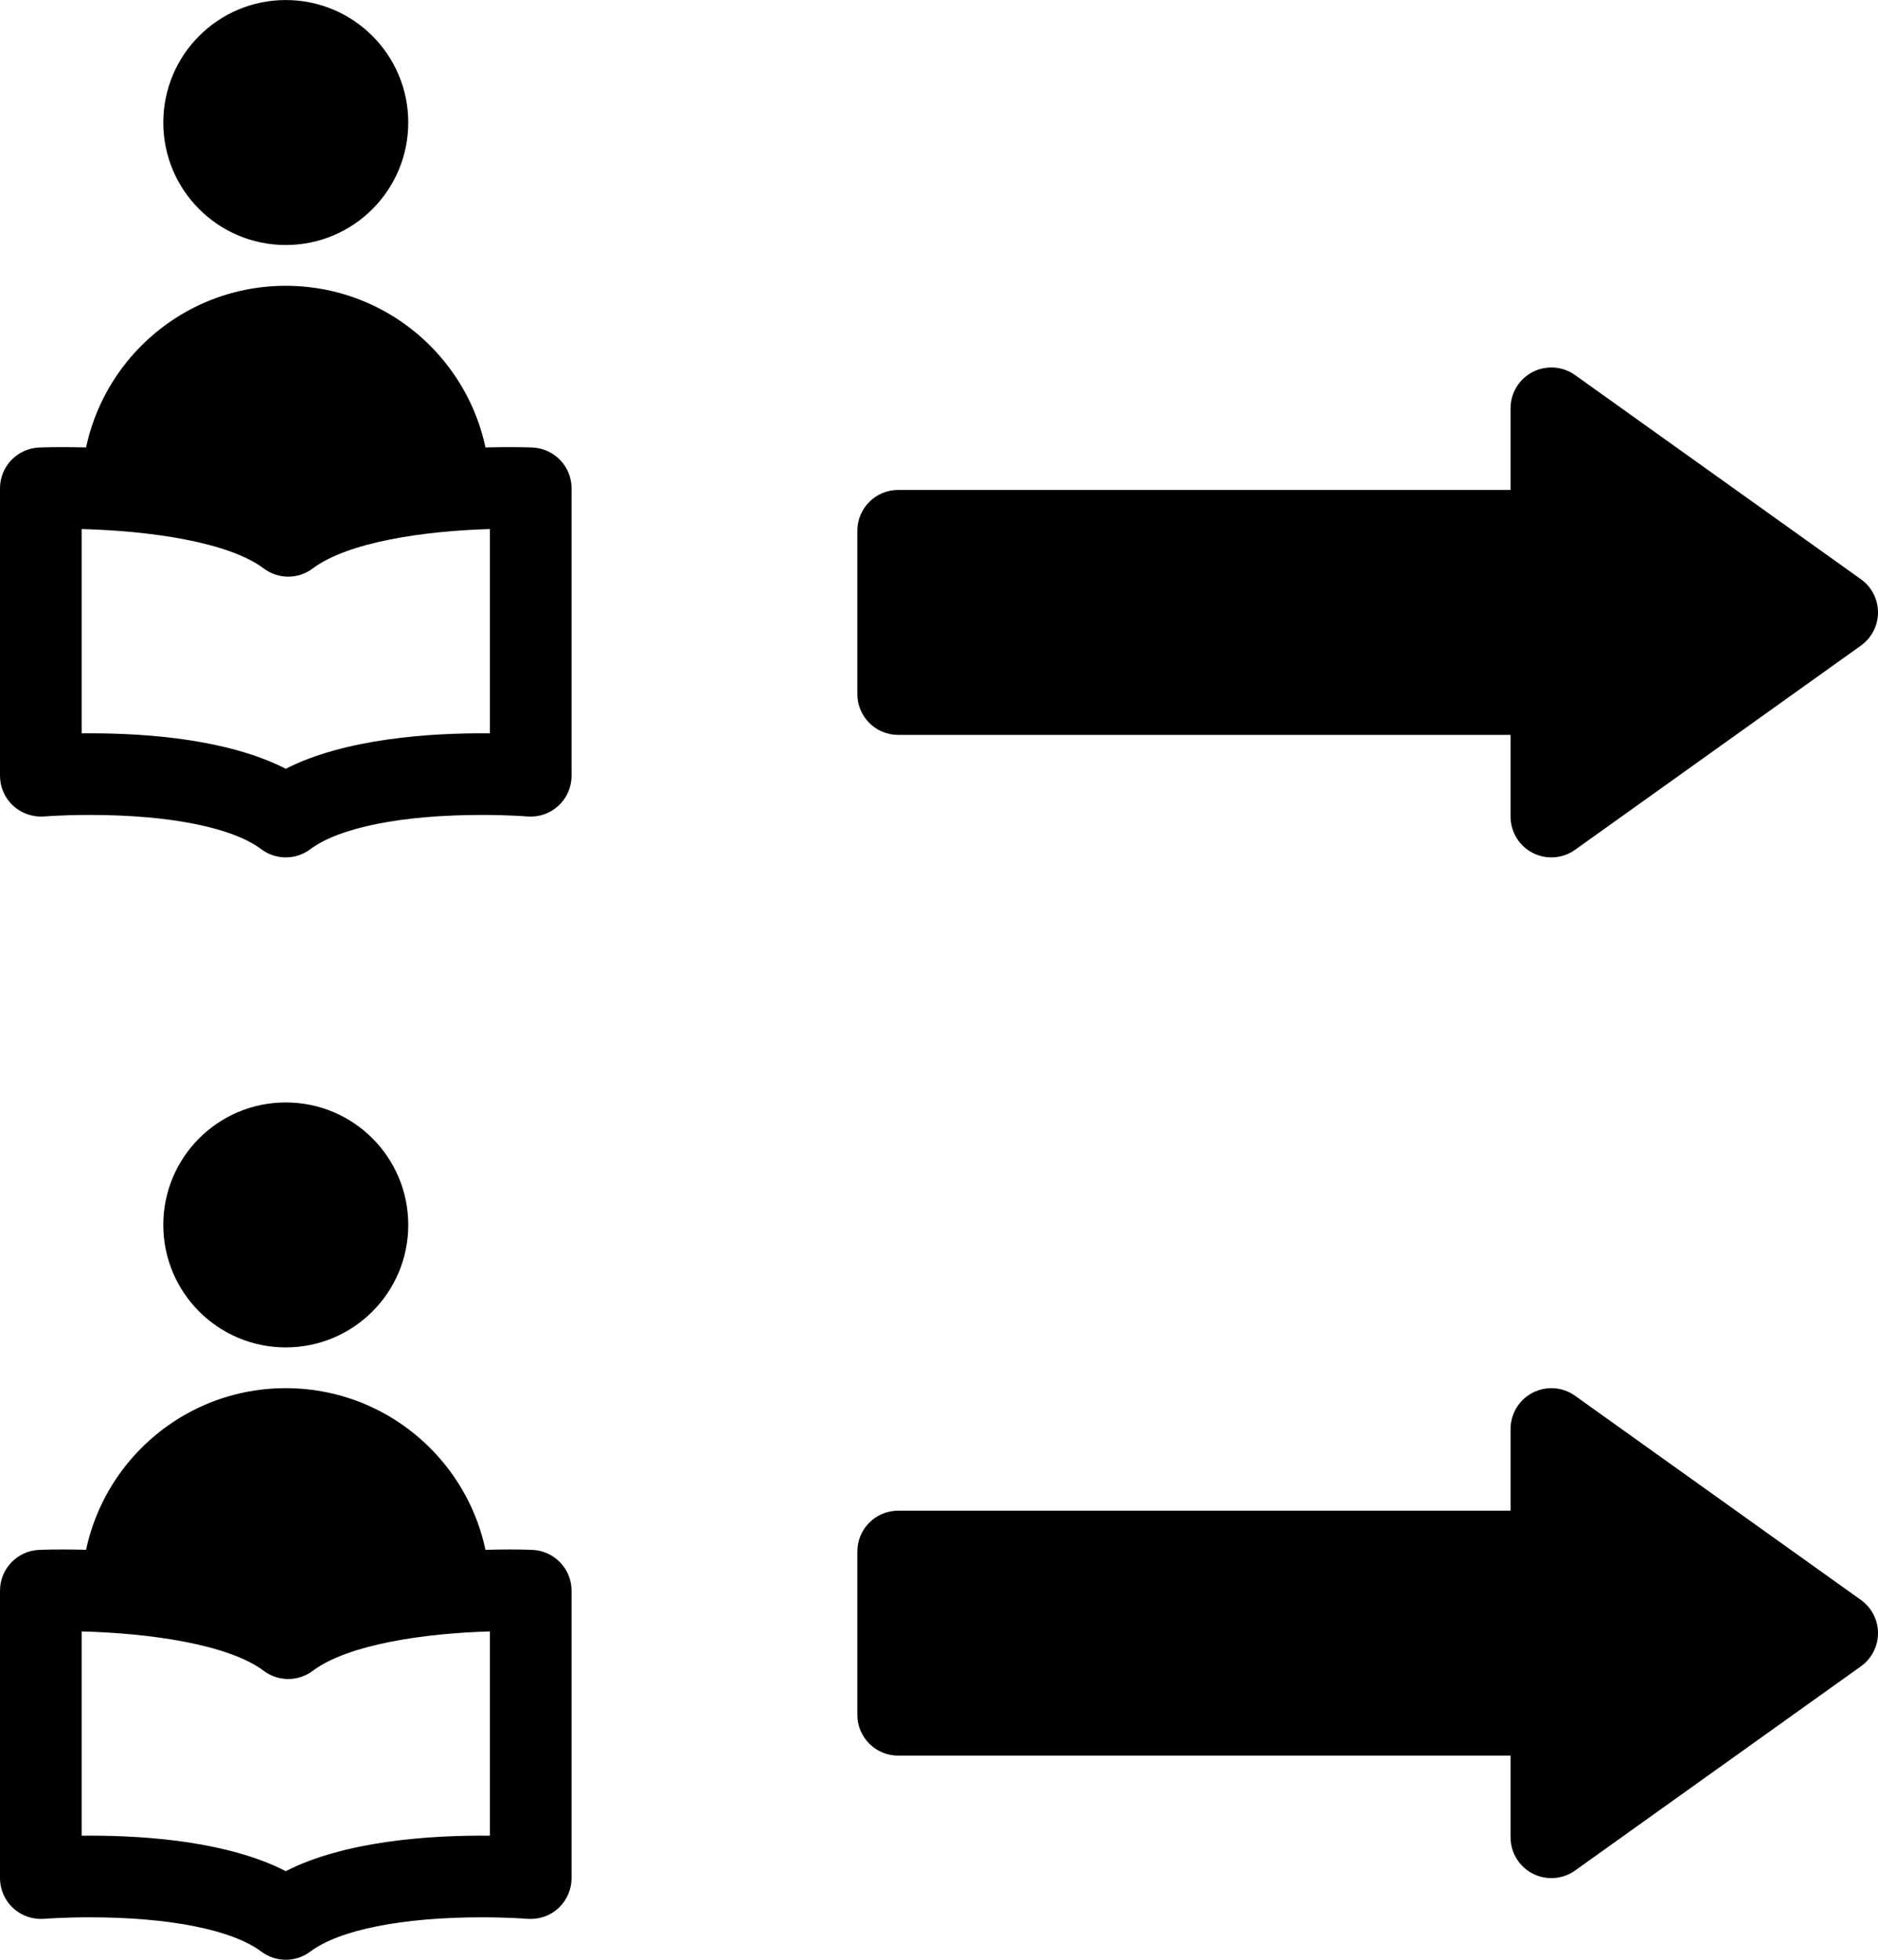 <svg xmlns="http://www.w3.org/2000/svg" xmlns:xlink="http://www.w3.org/1999/xlink" version="1.1" x="0px" y="0px" viewBox="0 0 95.833 100" enable-background="new 0 0 95.833 100" xml:space="preserve"><circle fill="#000000" cx="14.583" cy="62.503" r="6.25"></circle><path fill="#000000" d="M25,81.254c0-5.752-4.666-10.421-10.421-10.421c-5.75,0-10.413,4.669-10.413,10.421l10.543,2.336L25,81.254z  "></path><path fill="#000000" d="M14.583,100c-0.439,0-0.879-0.139-1.249-0.418c-1.482-1.109-4.675-1.749-8.756-1.749  c-1.353,0-2.287,0.073-2.326,0.078c-0.581,0.042-1.153-0.153-1.58-0.545C0.244,96.97,0,96.415,0,95.833V81.166  c0-1.115,0.879-2.032,1.994-2.081c0,0,0.442-0.021,1.176-0.021c2.966,0,8.098,0.292,11.539,2.08c3.413-1.788,8.425-2.08,11.32-2.08  c0.718,0,1.147,0.021,1.147,0.021c1.112,0.052,1.991,0.969,1.991,2.081v14.667c0,0.582-0.244,1.137-0.671,1.533  c-0.427,0.392-0.985,0.587-1.583,0.545c-0.037-0.005-0.971-0.078-2.323-0.078c-4.081,0-7.274,0.64-8.756,1.749  C15.462,99.861,15.022,100,14.583,100z M4.578,93.666c3.084,0,7.127,0.336,10.005,1.812c3.011-1.543,7.39-1.844,10.417-1.809V83.246  c-3.361,0.096-7.238,0.659-9.042,2.011c-0.741,0.556-1.758,0.556-2.499,0c-1.814-1.359-5.821-1.921-9.293-2.011v10.423  C4.299,93.666,4.438,93.666,4.578,93.666z"></path><circle fill="#000000" cx="14.583" cy="6.252" r="6.25"></circle><path fill="#000000" d="M25,25.004c0-5.751-4.666-10.42-10.421-10.42c-5.75,0-10.413,4.669-10.413,10.42l10.543,2.336L25,25.004z"></path><path fill="#000000" d="M14.583,43.75c-0.439,0-0.879-0.138-1.249-0.417c-1.482-1.111-4.675-1.75-8.756-1.75  c-1.353,0-2.287,0.073-2.326,0.078c-0.581,0.042-1.153-0.153-1.58-0.545C0.244,40.721,0,40.165,0,39.583V24.917  c0-1.115,0.879-2.032,1.994-2.081c0,0,0.442-0.021,1.176-0.021c2.966,0,8.098,0.291,11.539,2.079  c3.413-1.788,8.425-2.079,11.32-2.079c0.718,0,1.147,0.021,1.147,0.021c1.112,0.051,1.991,0.968,1.991,2.081v14.667  c0,0.582-0.244,1.137-0.671,1.532c-0.427,0.393-0.985,0.588-1.583,0.545c-0.037-0.004-0.971-0.078-2.323-0.078  c-4.081,0-7.274,0.639-8.756,1.75C15.462,43.612,15.022,43.75,14.583,43.75z M4.578,37.417c3.084,0,7.127,0.336,10.005,1.811  c3.011-1.542,7.39-1.839,10.417-1.809V26.996c-3.361,0.095-7.238,0.659-9.042,2.01c-0.741,0.558-1.758,0.558-2.499,0  c-1.814-1.359-5.821-1.92-9.293-2.01v10.422C4.299,37.417,4.438,37.417,4.578,37.417z"></path><path fill="#000000" d="M94.959,81.638L80.376,71.222c-0.635-0.458-1.468-0.513-2.165-0.158c-0.693,0.358-1.128,1.072-1.128,1.854  v4.166h-31.25c-1.151,0-2.083,0.933-2.083,2.084V87.5c0,1.151,0.932,2.083,2.083,2.083h31.25v4.167c0,0.781,0.435,1.495,1.128,1.853  c0.302,0.155,0.63,0.23,0.955,0.23c0.427,0,0.851-0.13,1.21-0.388l14.583-10.417c0.548-0.391,0.874-1.022,0.874-1.695  S95.507,82.028,94.959,81.638z"></path><path fill="#000000" d="M94.959,29.555L80.376,19.139c-0.635-0.456-1.468-0.513-2.165-0.159c-0.693,0.358-1.128,1.072-1.128,1.854  V25h-31.25c-1.151,0-2.083,0.932-2.083,2.083v8.333c0,1.152,0.932,2.083,2.083,2.083h31.25v4.167c0,0.781,0.435,1.496,1.128,1.854  c0.302,0.155,0.63,0.23,0.955,0.23c0.427,0,0.851-0.13,1.21-0.389l14.583-10.417c0.548-0.391,0.874-1.021,0.874-1.695  S95.507,29.946,94.959,29.555z"></path></svg>